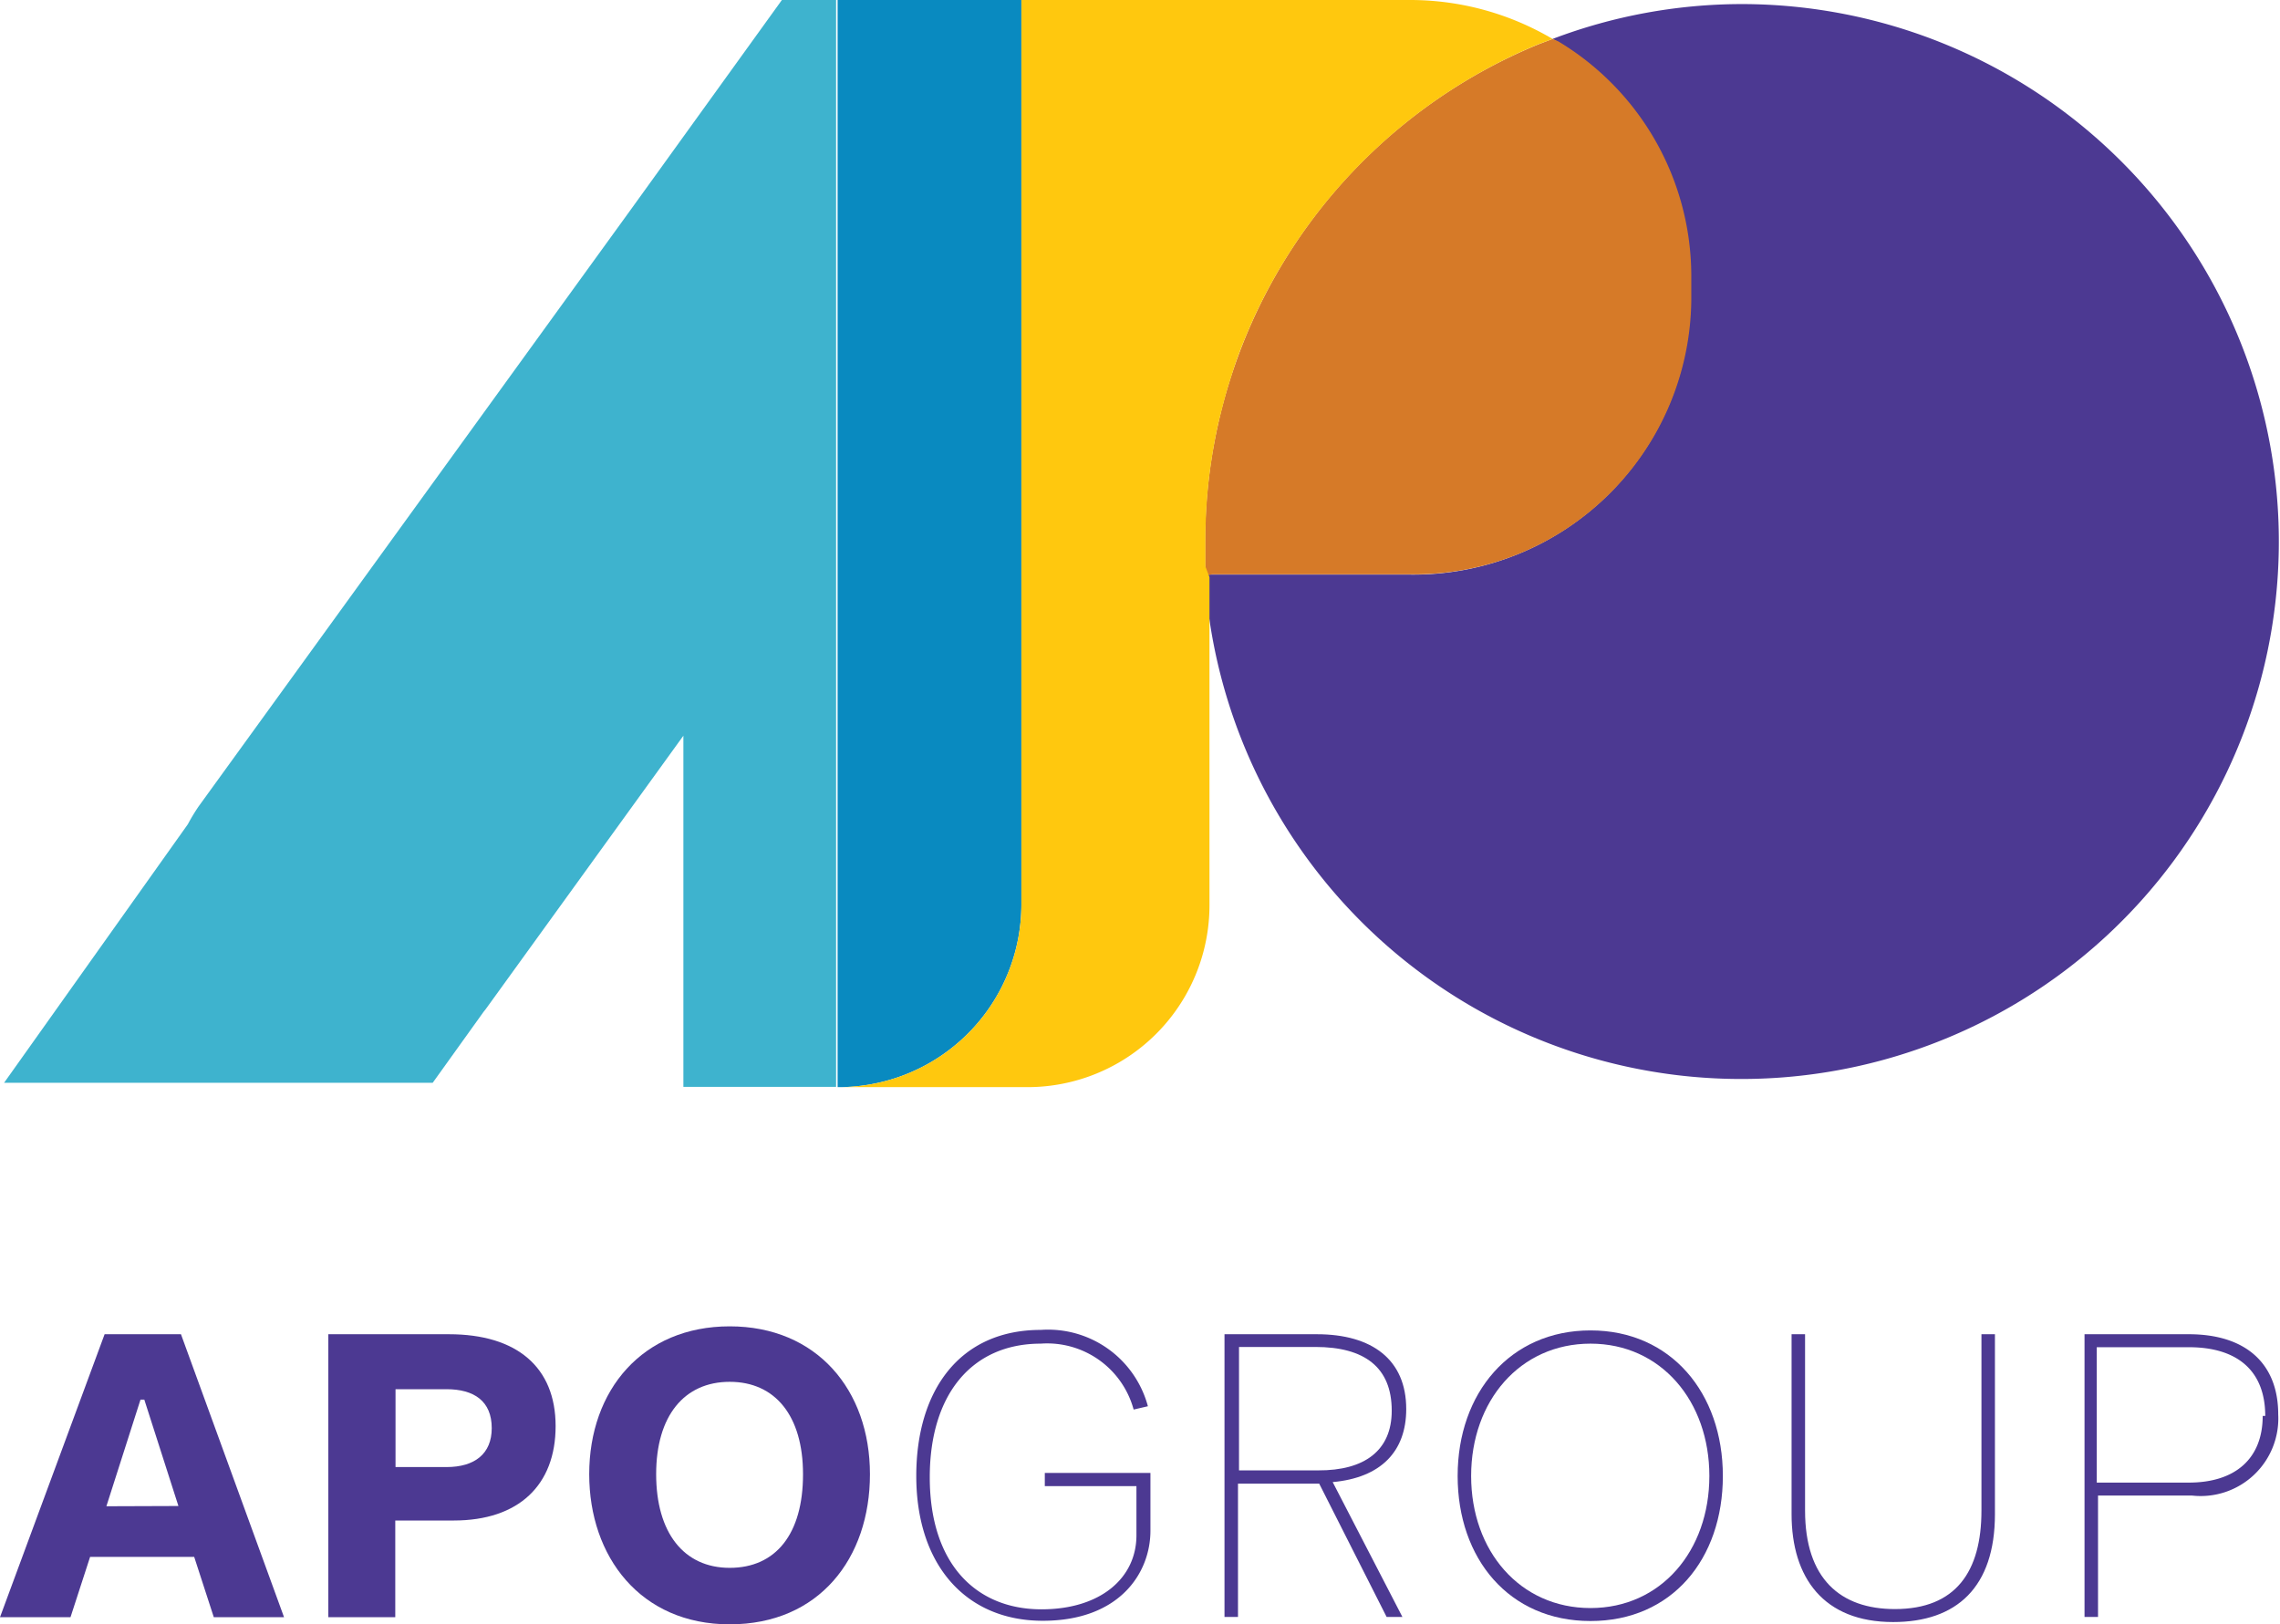 <svg xmlns="http://www.w3.org/2000/svg" viewBox="0 0 89.58 63.83"><defs><style>.cls-1{fill:#4c3992;}.cls-2{fill:#d67a28;}.cls-3{fill:#3eb3ce;}.cls-4{fill:#098ac0;}.cls-5{fill:none;}.cls-6{fill:#ffc80e;}</style></defs><title>Asset 2</title><g id="Layer_2" data-name="Layer 2"><g id="Layer_1-2" data-name="Layer 1"><path class="cls-1" d="M7.63,61.18H3.54l-.77,2.37H0L4.11,52.43h3l4.05,11.12H8.4Zm-.62-2L5.67,55H5.52L4.18,59.19Z"/><path class="cls-1" d="M17.64,52.43c2.66,0,4.19,1.29,4.19,3.61s-1.45,3.71-4,3.71h-2.3v3.8H12.9V52.43Zm1.68,3.69c0-1.06-.69-1.53-1.78-1.53h-2v3.06h2C18.65,57.65,19.32,57.13,19.32,56.12Z"/><path class="cls-1" d="M23.15,57.93c0-3.31,2.1-5.81,5.52-5.81s5.51,2.5,5.51,5.81-2,5.9-5.51,5.9S23.15,61.17,23.15,57.93Zm8.4,0c0-2.29-1.09-3.63-2.88-3.63s-2.89,1.34-2.89,3.63,1.08,3.68,2.89,3.68S31.55,60.28,31.55,57.94Z"/><path class="cls-1" d="M36,58c0-3.37,1.71-5.74,4.89-5.74a4.06,4.06,0,0,1,4.21,3l-.56.13a3.52,3.52,0,0,0-3.65-2.59c-2.71,0-4.36,2-4.36,5.25,0,3.41,1.82,5.19,4.39,5.19,2.32,0,3.73-1.23,3.73-2.91V58.4H41.05v-.52l4.15,0v2.27c0,1.67-1.22,3.54-4.23,3.54S36,61.51,36,58Z"/><path class="cls-1" d="M51.74,52.43c2.17,0,3.51,1,3.51,2.94,0,1.67-1,2.7-2.89,2.87l2.74,5.3h-.62L51.83,58.3H48.64v5.24h-.53V52.43Zm2.94,3c0-1.7-1.07-2.5-3-2.5h-3v4.85h3.11C53.61,57.79,54.68,57,54.68,55.44Z"/><path class="cls-1" d="M57.27,58c0-3.26,2.06-5.72,5.22-5.72s5.2,2.46,5.2,5.72-2,5.7-5.2,5.7S57.27,61.25,57.27,58Zm9.89,0c0-2.94-1.9-5.2-4.67-5.2S57.8,55.05,57.8,58s1.92,5.19,4.69,5.19S67.16,60.94,67.16,58Z"/><path class="cls-1" d="M70.39,59.5V52.43h.53v6.93c0,2.67,1.38,3.87,3.53,3.87,2.39,0,3.4-1.47,3.4-3.87V52.43h.53V59.5c0,2.88-1.51,4.24-4,4.24C71.65,63.74,70.39,62,70.39,59.5Z"/><path class="cls-1" d="M86,52.43c2.2,0,3.51,1.12,3.51,3.15a3.05,3.05,0,0,1-3.38,3.19h-3.7v4.77h-.53V52.43Zm3,3.21c0-1.76-1.08-2.7-3-2.7H82.38v5.32H86C87.82,58.26,88.9,57.32,88.9,55.64Z"/><path class="cls-1" d="M68.46.16A21,21,0,0,0,61,1.53l.2.11h0a10.76,10.76,0,0,1,5.22,9.17v1a10.89,10.89,0,0,1-11,10.77h-8v1A21.12,21.12,0,1,0,68.46.16Z"/><path class="cls-2" d="M47.61,22.57h7.84a10.89,10.89,0,0,0,11-10.77v-1a10.76,10.76,0,0,0-5.22-9.17h0L61,1.53l-.55.21a21.12,21.12,0,0,0-13.1,19.54c0,.33,0,.66,0,1s.06.88.11,1.32v-1Z"/><path class="cls-3" d="M40.13,0,30.72,0,24.81,8.2l-17,23.48a7.45,7.45,0,0,0-.43.71L.16,42.55H17l2-2.79.08-.1,7.77-10.75h0v13.8h6V0Z"/><path class="cls-4" d="M40.13,35.54V0H32.91V42.72h0A7.18,7.18,0,0,0,40.13,35.54Z"/><path class="cls-5" d="M48.24,15.17q-.16.55-.3,1.11Q48.08,15.73,48.24,15.17Z"/><path class="cls-5" d="M47.85,16.64c-.15.68-.27,1.38-.36,2.09C47.58,18,47.7,17.32,47.85,16.64Z"/><path class="cls-5" d="M48.72,13.75c-.12.31-.23.63-.33.95C48.49,14.38,48.6,14.06,48.72,13.75Z"/><path class="cls-5" d="M47.36,22.26l0,.43,0-.43c0-.32,0-.65,0-1h0C47.34,21.61,47.35,21.94,47.36,22.26Z"/><path class="cls-6" d="M47.36,22.26c0-.32,0-.65,0-1h0a21.55,21.55,0,0,1,.15-2.55c.09-.71.21-1.41.36-2.09l.09-.36q.14-.56.3-1.11l.15-.47c.1-.32.21-.64.33-.95s.36-.89.56-1.32A21.23,21.23,0,0,1,60.44,1.74L61,1.53A11,11,0,0,0,55.45,0H40.13V35.54A7.18,7.18,0,0,1,33,42.72h7.37a7.15,7.15,0,0,0,7.15-7.15h0v-12c0-.15,0-.3,0-.44l0-.45Z"/><path class="cls-6" d="M47.34,21.28a21.55,21.55,0,0,1,.15-2.55,21.55,21.55,0,0,0-.15,2.55Z"/><path class="cls-6" d="M47.94,16.28l-.09.36Z"/><path class="cls-6" d="M49.28,12.43c-.2.43-.38.87-.56,1.32C48.9,13.3,49.08,12.86,49.28,12.43Z"/><path class="cls-6" d="M47.42,23.14l0-.45Z"/><path class="cls-6" d="M48.39,14.7l-.15.47Z"/></g></g></svg>
